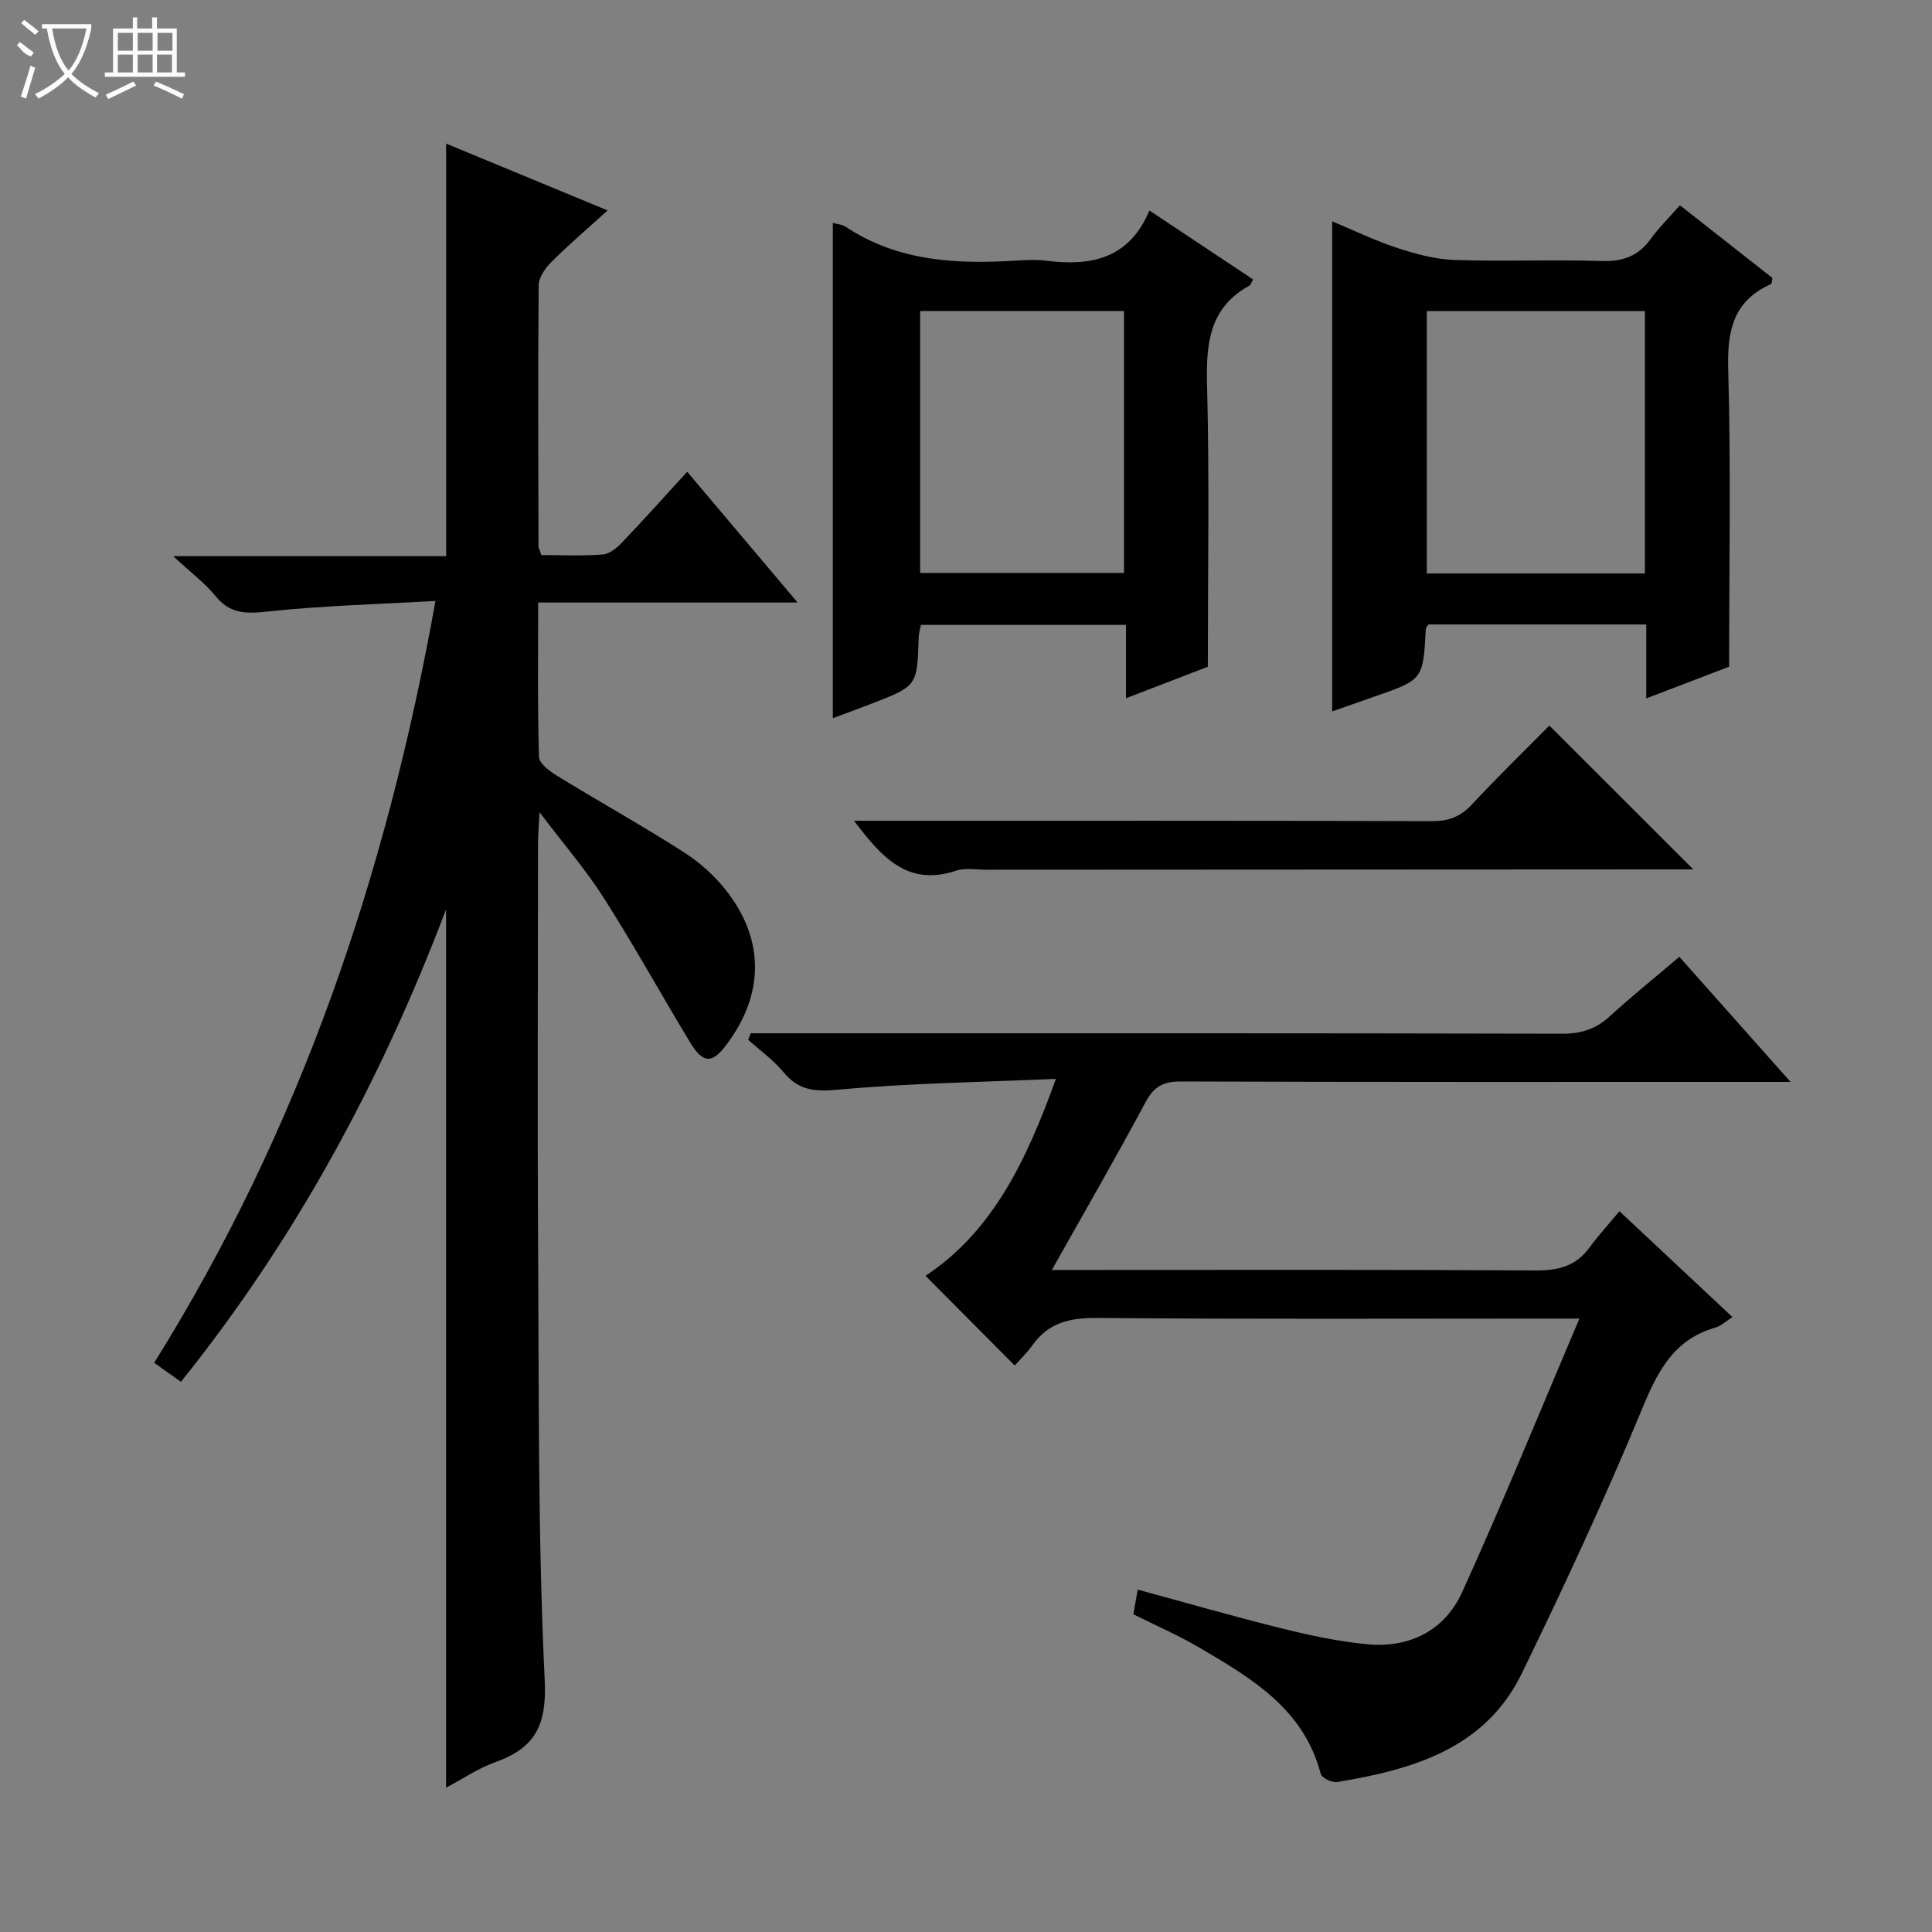 <svg enable-background="new 0 0 400 400" viewBox="0 0 400 400" xmlns="http://www.w3.org/2000/svg"><rect x="0" y="0" width="400" height="400" fill="#808080" stroke="none"/><g fill="#010102"><path d="m92.35 370.12c0-60.48 0-120.48 0-181.82-13.64 35.87-31.21 68.28-54.89 97.79-1.69-1.2-3.38-2.4-5.54-3.94 30.13-48.24 48.05-100.84 58.24-157.73-12.02.69-23.59.98-35.05 2.22-4.38.47-7.54.38-10.47-3.21-2.19-2.69-5.05-4.82-8.78-8.28h56.51c0-28.74 0-56.8 0-85.42 10.87 4.5 21.71 8.99 33.43 13.84-4.13 3.74-7.98 7.02-11.55 10.58-1.29 1.28-2.7 3.23-2.72 4.88-.17 18-.08 36-.04 53.99 0 .47.29.93.6 1.9 4.17 0 8.47.21 12.73-.12 1.39-.11 2.91-1.37 3.97-2.49 4.47-4.68 8.79-9.51 13.49-14.64 7.58 8.98 14.94 17.7 22.86 27.08-18.1 0-35.61 0-53.72 0 0 11.05-.14 21.51.17 31.95.04 1.38 2.25 3.01 3.81 3.96 8.65 5.3 17.52 10.25 26.06 15.7 3.31 2.11 6.42 4.87 8.84 7.95 8.1 10.29 7.94 21.67-.01 32.14-2.89 3.81-4.76 3.74-7.42-.65-6.01-9.94-11.64-20.12-17.87-29.91-3.7-5.81-8.25-11.07-13.29-17.72-.16 3.14-.32 4.74-.32 6.34-.01 28.5-.14 57 .03 85.5.17 29.31-.05 58.65 1.36 87.9.45 9.44-2.09 14.03-10.31 16.96-3.49 1.25-6.68 3.44-10.12 5.25z"/><path d="m327 273c-3.26 0-5.04 0-6.82 0-30.99 0-61.98.14-92.97-.13-5.59-.05-10.06.89-13.4 5.57-1.15 1.62-2.61 3.02-3.72 4.28-6.38-6.41-12.35-12.42-18.47-18.57 13.94-9.25 20.88-23.87 27-40.78-15.69.69-30.45.89-45.1 2.24-4.84.44-8.15.18-11.28-3.6-2.09-2.53-4.86-4.5-7.33-6.73.17-.45.34-.9.51-1.35h5.1c54.32 0 108.64-.04 162.96.09 3.95.01 6.97-1 9.84-3.63 4.54-4.16 9.34-8.02 14.37-12.29 7.45 8.38 14.81 16.66 23.03 25.9-2.81 0-4.52 0-6.24 0-39.99 0-79.98.05-119.97-.09-3.64-.01-5.58 1.01-7.33 4.27-6.09 11.4-12.57 22.59-19.41 34.75h6.08c31.32 0 62.65-.09 93.97.1 4.67.03 8.38-.8 11.22-4.68 1.85-2.53 3.99-4.86 6.25-7.58 8.33 7.8 15.7 14.71 23.4 21.92-1.38.87-2.37 1.83-3.54 2.17-8.55 2.46-11.91 8.93-15.12 16.71-7.67 18.55-16.15 36.78-24.93 54.84-7.63 15.68-22.62 19.95-38.25 22.54-1.06.18-3.19-.85-3.41-1.69-3.51-13.49-14.39-19.84-25.2-26.18-4.27-2.51-8.85-4.49-13.59-6.86.27-1.55.55-3.13.9-5.11 10.2 2.77 20.02 5.61 29.93 8.06 5.78 1.43 11.66 2.69 17.57 3.25 8.8.84 16.07-2.85 19.68-10.8 8.36-18.39 15.97-37.11 24.27-56.62z"/><path d="m358 138.03c-4.85 1.86-10.66 4.08-17.16 6.57 0-5.54 0-10.29 0-15.31-15.4 0-30.29 0-45.12 0-.23.41-.51.67-.52.96-.57 10.46-.57 10.46-10.51 13.93-2.96 1.03-5.92 2.07-8.88 3.11 0-33.88 0-67.47 0-101.47 4.29 1.79 8.73 3.95 13.37 5.48 3.85 1.27 7.93 2.38 11.94 2.52 10.14.35 20.31-.11 30.46.22 4.39.14 7.59-.99 10.16-4.55 1.73-2.39 3.87-4.48 6.07-6.99 6.57 5.17 12.94 10.16 19.16 15.06-.15.69-.13 1.17-.29 1.25-7.85 3.49-9.11 9.68-8.87 17.74.58 20.24.19 40.53.19 61.48zm-17.44-19.3c0-18.4 0-36.3 0-54.32-15.28 0-30.28 0-45.15 0v54.32z"/><path d="m259.43 57.85c-.4.73-.48 1.13-.72 1.26-8.39 4.6-9.02 12.08-8.8 20.68.5 19.1.16 38.23.16 58.25-4.69 1.81-10.49 4.03-16.94 6.52 0-5.38 0-10.1 0-15.18-14.38 0-28.28 0-42.47 0-.14.78-.44 1.71-.46 2.65-.3 9.98-.29 9.99-9.75 13.66-2.6 1.01-5.23 1.96-8.02 3 0-34.39 0-68.36 0-102.54.85.25 1.91.3 2.67.81 10.86 7.21 23 7.76 35.42 6.99 1.99-.12 4.02-.23 5.99.02 9.23 1.17 17.23-.27 21.46-10.39 7.54 5.02 14.51 9.65 21.46 14.27zm-26.72 6.54c-14.45 0-28.34 0-42.21 0v54.23h42.21c0-18.22 0-36.12 0-54.23z"/><path d="m320.78 150.22c10.01 10 19.73 19.72 29.8 29.78-1.76 0-3.5 0-5.24 0-46.99.02-93.98.04-140.97.07-2.17 0-4.5-.44-6.47.21-9.98 3.31-15.37-2.79-21.08-10.35h5.68c37.99 0 75.99-.04 113.98.08 3.46.01 5.91-.92 8.26-3.45 5.33-5.73 10.94-11.18 16.04-16.34z"/></g><path d="m6.4 11.7c-2-.8-1.9-1.6-2.9-2.3l.6-.7c.9.7 1.9 1.4 2.9 2.2zm-2.1 8.3c.7-2.1 1.4-4.2 2-6.4.2.1.6.3 1 .4-.7 2.3-1.3 4.4-1.9 6.4zm3-12.8c-1.1-.9-2.1-1.7-2.9-2.4l.6-.7c1 .8 2 1.5 3 2.4zm1.4-1.3v-.9h10.2v.9c-.9 4.2-2.3 7.3-4.1 9.4 1.3 1.4 3.2 2.7 5.7 4-.2.2-.4.5-.7.9-2.5-1.4-4.4-2.7-5.7-4.2-1.4 1.5-3.5 3-6.1 4.4 0 0 0 0-.1-.1-.3-.4-.5-.7-.7-.8 2.7-1.3 4.7-2.8 6.2-4.2-1.8-2.2-3-5.3-3.7-9.4zm9.2 0h-7.1c.6 3.8 1.7 6.7 3.4 8.7 1.7-2 2.9-4.8 3.7-8.7z" fill="#fbfcfa"/><path d="m31.6 3.6h.9v2.3h4.1v9.1h1.7v.9h-16.6v-.9h1.7v-9.1h4.1v-2.3h.9v2.3h3.1v-2.3zm-4 13.3.6.8c-1.9.9-3.8 1.9-5.8 2.8-.2-.3-.3-.6-.5-.9 2-.9 3.9-1.8 5.7-2.7zm-3.2-10.1v3.7h3.1v-3.7zm0 4.5v3.7h3.1v-3.7zm4.1-4.5v3.7h3.1v-3.7zm0 4.5v3.7h3.1v-3.7zm9.1 9.1c-2.1-1.1-4.1-2-5.8-2.7l.5-.8c2.2.9 4.1 1.8 5.8 2.6l-.4.9zm-1.9-13.6h-3.1v3.7h3.1zm-3.2 4.5v3.7h3.1v-3.7z" fill="#fbfcfa"/></svg>